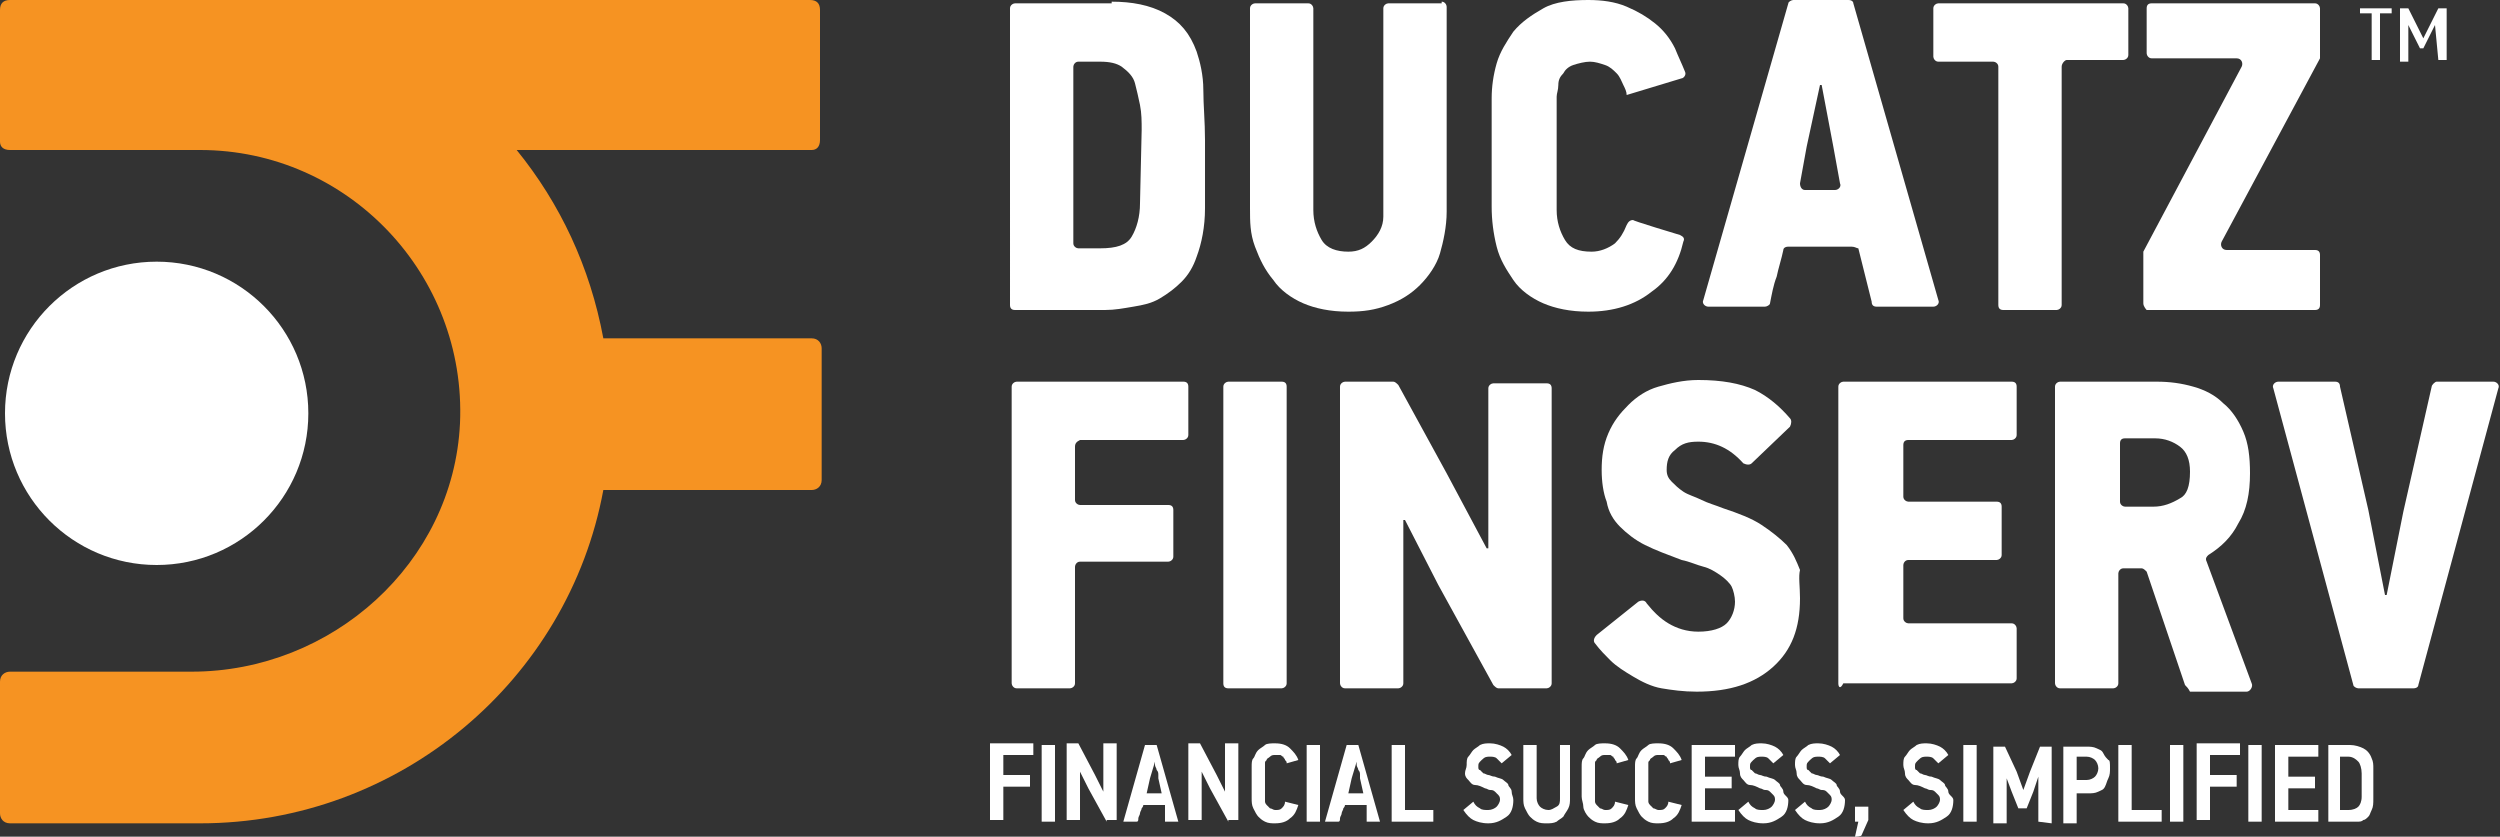 <?xml version="1.0" encoding="utf-8"?>
<!-- Generator: Adobe Illustrator 28.1.0, SVG Export Plug-In . SVG Version: 6.00 Build 0)  -->
<svg version="1.1" id="Layer_1" xmlns="http://www.w3.org/2000/svg" xmlns:xlink="http://www.w3.org/1999/xlink" x="0px" y="0px"
	 viewBox="0 0 150 50.2" style="enable-background:new 0 0 150 50.2;" xml:space="preserve">
<rect x="0" y="0" width="150" height="50.2" fill="#333333" stroke="none"/>
<style type="text/css">
	.st0{fill:#FFFFFF;}
	.st1{fill:#F69322;}
</style>
<g>
	<path class="st0" d="M66.7,0.1c1.2,0,2.3,0.2,3.2,0.7s1.5,1.2,1.9,2.3c0.2,0.6,0.4,1.4,0.4,2.3c0,0.9,0.1,1.9,0.1,3
		c0,1.6,0,3,0,4.1c0,1.1-0.2,2.1-0.5,2.9c-0.2,0.6-0.5,1.1-0.9,1.5s-0.8,0.7-1.3,1s-1,0.4-1.6,0.5c-0.6,0.1-1.1,0.2-1.7,0.2h-5.4
		c-0.2,0-0.3-0.1-0.3-0.3V0.5c0-0.2,0.2-0.3,0.3-0.3H66.7L66.7,0.1z M68.5,7.8c0-0.5,0-1-0.1-1.5c-0.1-0.5-0.2-0.9-0.3-1.3
		S67.7,4.3,67.3,4C67,3.8,66.6,3.7,66,3.7h-1.3c-0.2,0-0.3,0.2-0.3,0.3v10.6c0,0.2,0.2,0.3,0.3,0.3H66c1,0,1.6-0.2,1.9-0.7
		c0.3-0.5,0.5-1.2,0.5-2L68.5,7.8L68.5,7.8z"/>
	<path class="st0" d="M86.5,0.1c0.2,0,0.3,0.2,0.3,0.3v12.3c0,0.9-0.2,1.8-0.4,2.5s-0.7,1.4-1.2,1.9c-0.5,0.5-1.1,0.9-1.9,1.2
		s-1.5,0.4-2.4,0.4c-1.1,0-2-0.2-2.7-0.5s-1.4-0.8-1.8-1.4c-0.5-0.6-0.8-1.2-1.1-2S75,13.3,75,12.5v-12c0-0.2,0.2-0.3,0.3-0.3h3.2
		c0.2,0,0.3,0.2,0.3,0.3v12.1c0,0.7,0.2,1.3,0.5,1.8c0.3,0.5,0.9,0.7,1.6,0.7c0.6,0,1-0.2,1.4-0.6S83,13.6,83,13V0.5
		c0-0.2,0.2-0.3,0.3-0.3H86.5L86.5,0.1z"/>
	<path class="st0" d="M100.8,14.1c0.2,0.1,0.3,0.2,0.2,0.4c-0.3,1.3-0.9,2.3-1.9,3c-1,0.8-2.3,1.2-3.8,1.2c-1.1,0-2-0.2-2.7-0.5
		s-1.4-0.8-1.8-1.4s-0.8-1.2-1-2s-0.3-1.6-0.3-2.4V5.9c0-0.7,0.1-1.4,0.3-2.1s0.6-1.3,1-1.9c0.5-0.6,1.1-1,1.8-1.4S94.3,0,95.3,0
		c0.8,0,1.6,0.1,2.3,0.4c0.7,0.3,1.2,0.6,1.7,1s0.9,0.9,1.2,1.5c0.2,0.5,0.4,0.9,0.6,1.4c0.1,0.2-0.1,0.4-0.2,0.4l-3.3,1
		c0-0.2-0.1-0.4-0.2-0.6c-0.1-0.2-0.2-0.5-0.4-0.7c-0.2-0.2-0.4-0.4-0.7-0.5c-0.3-0.1-0.6-0.2-0.9-0.2s-0.7,0.1-1,0.2
		c-0.3,0.1-0.5,0.3-0.6,0.5c-0.2,0.2-0.3,0.4-0.3,0.7s-0.1,0.5-0.1,0.7v6.8c0,0.7,0.2,1.3,0.5,1.8s0.8,0.7,1.6,0.7
		c0.5,0,1-0.2,1.4-0.5c0.3-0.3,0.5-0.6,0.7-1.1c0.1-0.2,0.2-0.3,0.4-0.3C97.8,13.2,100.8,14.1,100.8,14.1z"/>
	<path class="st0" d="M111.1,14.8h-3.8c-0.2,0-0.3,0.1-0.3,0.2c-0.1,0.5-0.3,1.1-0.4,1.6c-0.2,0.5-0.3,1.1-0.4,1.6
		c0,0.1-0.2,0.2-0.3,0.2h-3.4c-0.2,0-0.4-0.2-0.3-0.4l5.1-17.8c0-0.1,0.2-0.2,0.3-0.2h3.3c0.2,0,0.3,0.1,0.3,0.2l5.1,17.8
		c0.1,0.2-0.1,0.4-0.3,0.4h-3.4c-0.2,0-0.3-0.1-0.3-0.3l-0.8-3.2C111.4,14.9,111.3,14.8,111.1,14.8L111.1,14.8z M108.4,8.8l-0.4,2.2
		c0,0.2,0.1,0.4,0.3,0.4h1.8c0.2,0,0.4-0.2,0.3-0.4L110,8.8l-0.7-3.7h-0.1L108.4,8.8L108.4,8.8z"/>
	<path class="st0" d="M123.7,4v14.3c0,0.2-0.2,0.3-0.3,0.3h-3.2c-0.2,0-0.3-0.1-0.3-0.3V4c0-0.2-0.2-0.3-0.3-0.3h-3.3
		c-0.2,0-0.3-0.2-0.3-0.3V0.5c0-0.2,0.2-0.3,0.3-0.3h11.1c0.2,0,0.3,0.2,0.3,0.3v2.8c0,0.2-0.2,0.3-0.3,0.3H124
		C123.9,3.6,123.7,3.8,123.7,4L123.7,4z"/>
	<path class="st0" d="M128.6,18.2v-2.9c0-0.1,0-0.1,0-0.2l5.9-11.1c0.1-0.2,0-0.5-0.3-0.5h-5.1c-0.2,0-0.3-0.2-0.3-0.3V0.5
		c0-0.2,0.1-0.3,0.3-0.3h9.8c0.2,0,0.3,0.2,0.3,0.3v2.8c0,0.1,0,0.1,0,0.2l-5.9,11c-0.1,0.2,0,0.5,0.3,0.5h5.3
		c0.2,0,0.3,0.1,0.3,0.3v3c0,0.2-0.1,0.3-0.3,0.3h-10.1C128.8,18.6,128.6,18.4,128.6,18.2z"/>
</g>
<g>
	<path class="st0" d="M64.5,26.8V30c0,0.2,0.2,0.3,0.3,0.3h5.3c0.2,0,0.3,0.1,0.3,0.3v2.8c0,0.2-0.2,0.3-0.3,0.3h-5.3
		c-0.2,0-0.3,0.2-0.3,0.3V41c0,0.2-0.2,0.3-0.3,0.3H61c-0.2,0-0.3-0.2-0.3-0.3V23.2c0-0.2,0.2-0.3,0.3-0.3H71c0.2,0,0.3,0.1,0.3,0.3
		v2.9c0,0.2-0.2,0.3-0.3,0.3h-6.2C64.6,26.5,64.5,26.6,64.5,26.8L64.5,26.8z"/>
	<path class="st0" d="M73.4,41V23.2c0-0.2,0.2-0.3,0.3-0.3h3.2c0.2,0,0.3,0.1,0.3,0.3V41c0,0.2-0.2,0.3-0.3,0.3h-3.2
		C73.5,41.3,73.4,41.2,73.4,41z"/>
	<path class="st0" d="M89.9,41.3c-0.1,0-0.2-0.1-0.3-0.2l-3.3-6l-2-3.9l-0.1,0V41c0,0.2-0.2,0.3-0.3,0.3h-3.2
		c-0.2,0-0.3-0.2-0.3-0.3V23.2c0-0.2,0.2-0.3,0.3-0.3h2.9c0.1,0,0.2,0.1,0.3,0.2l2.9,5.3l2.4,4.5l0.1,0v-9.6c0-0.2,0.2-0.3,0.3-0.3
		h3.2c0.2,0,0.3,0.1,0.3,0.3V41c0,0.2-0.2,0.3-0.3,0.3L89.9,41.3L89.9,41.3z"/>
	<path class="st0" d="M108,35.9c0,1.8-0.5,3.1-1.6,4.1s-2.6,1.5-4.6,1.5c-0.8,0-1.5-0.1-2.1-0.2s-1.2-0.4-1.7-0.7
		c-0.5-0.3-1-0.6-1.4-1c-0.3-0.3-0.6-0.6-0.9-1c-0.1-0.1-0.1-0.3,0.1-0.5l2.5-2c0.2-0.1,0.4-0.1,0.5,0.1c0.4,0.5,0.8,0.9,1.3,1.2
		c0.5,0.3,1.1,0.5,1.8,0.5c0.8,0,1.4-0.2,1.7-0.5s0.5-0.8,0.5-1.3c0-0.3-0.1-0.7-0.2-0.9s-0.4-0.5-0.7-0.7c-0.3-0.2-0.6-0.4-1-0.5
		s-0.8-0.3-1.3-0.4c-0.8-0.3-1.6-0.6-2.2-0.9s-1.1-0.7-1.5-1.1c-0.4-0.4-0.7-0.9-0.8-1.5c-0.2-0.5-0.3-1.2-0.3-1.9
		c0-0.8,0.1-1.5,0.4-2.2s0.7-1.2,1.2-1.7c0.5-0.5,1.1-0.9,1.8-1.1s1.5-0.4,2.4-0.4c1.4,0,2.5,0.2,3.4,0.6c0.8,0.4,1.5,1,2.1,1.7
		c0.1,0.1,0.1,0.3,0,0.5l-2.3,2.2c-0.1,0.1-0.3,0.1-0.5,0c-0.8-0.9-1.7-1.3-2.7-1.3c-0.6,0-1,0.1-1.4,0.5c-0.4,0.3-0.5,0.7-0.5,1.2
		c0,0.3,0.1,0.5,0.3,0.7c0.2,0.2,0.4,0.4,0.7,0.6c0.3,0.2,0.7,0.3,1.1,0.5s0.8,0.3,1.3,0.5c0.9,0.3,1.7,0.6,2.3,1s1.1,0.8,1.5,1.2
		c0.4,0.5,0.6,1,0.8,1.5C107.9,34.6,108,35.2,108,35.9L108,35.9z"/>
	<path class="st0" d="M110.3,41V23.2c0-0.2,0.2-0.3,0.3-0.3h10.1c0.2,0,0.3,0.1,0.3,0.3v2.9c0,0.2-0.2,0.3-0.3,0.3h-6.2
		c-0.2,0-0.3,0.1-0.3,0.3v3.1c0,0.2,0.2,0.3,0.3,0.3h5.3c0.2,0,0.3,0.1,0.3,0.3v2.9c0,0.2-0.2,0.3-0.3,0.3h-5.3
		c-0.2,0-0.3,0.2-0.3,0.3v3.2c0,0.2,0.2,0.3,0.3,0.3h6.2c0.2,0,0.3,0.2,0.3,0.3v3c0,0.2-0.2,0.3-0.3,0.3h-10.1
		C110.4,41.4,110.3,41.2,110.3,41L110.3,41z"/>
	<path class="st0" d="M131.1,41.1l-2.3-6.8c-0.1-0.1-0.2-0.2-0.3-0.2h-1.1c-0.2,0-0.3,0.2-0.3,0.3V41c0,0.2-0.2,0.3-0.3,0.3h-3.2
		c-0.2,0-0.3-0.2-0.3-0.3V23.2c0-0.2,0.2-0.3,0.3-0.3h5.8c0.8,0,1.5,0.1,2.2,0.3s1.3,0.5,1.8,1c0.5,0.4,0.9,1,1.2,1.7
		c0.3,0.7,0.4,1.5,0.4,2.5c0,1.2-0.2,2.2-0.7,3c-0.4,0.8-1,1.4-1.8,1.9c-0.1,0.1-0.2,0.2-0.1,0.4l2.7,7.3c0.1,0.2-0.1,0.5-0.3,0.5
		h-3.4C131.3,41.3,131.2,41.2,131.1,41.1L131.1,41.1z M131.4,28.3c0-0.7-0.2-1.2-0.6-1.5c-0.4-0.3-0.9-0.5-1.5-0.5h-1.8
		c-0.2,0-0.3,0.1-0.3,0.3v3.5c0,0.2,0.2,0.3,0.3,0.3h1.7c0.6,0,1.1-0.2,1.6-0.5C131.2,29.7,131.4,29.2,131.4,28.3L131.4,28.3z"/>
	<path class="st0" d="M144.8,41.3h-3.3c-0.1,0-0.3-0.1-0.3-0.2l-4.8-17.8c-0.1-0.2,0.1-0.4,0.3-0.4h3.4c0.2,0,0.3,0.1,0.3,0.3
		l1.7,7.4l1,5.1h0.1l1-5l1.7-7.5c0-0.1,0.2-0.3,0.3-0.3h3.4c0.2,0,0.4,0.2,0.3,0.4l-4.8,17.8C145.1,41.2,145,41.3,144.8,41.3
		L144.8,41.3z"/>
</g>
<g>
	<path class="st0" d="M60.2,45.3v1.2h1.6v0.7h-1.6v2h-0.8v-4.6H62v0.7H60.2z"/>
	<path class="st0" d="M62.5,49.3v-4.6h0.8v4.6H62.5z"/>
	<path class="st0" d="M66.4,49.3l-1.1-2l-0.5-1h0v2.9h-0.8v-4.6h0.7l1,1.9l0.5,1h0v-2.9h0.8v4.6H66.4L66.4,49.3z"/>
	<path class="st0" d="M69.9,48.3h-1.3c0,0,0,0.1-0.1,0.2c0,0.1-0.1,0.2-0.1,0.3s-0.1,0.2-0.1,0.3c0,0.1,0,0.2-0.1,0.2h-0.8l1.3-4.6
		h0.7l1.3,4.6h-0.8L69.9,48.3L69.9,48.3z M69,46.7l-0.2,0.9h0.9l-0.2-0.9c0,0,0-0.1,0-0.2c0-0.1,0-0.2-0.1-0.3
		c0-0.1-0.1-0.2-0.1-0.3s0-0.2,0-0.2h0L69,46.7z"/>
	<path class="st0" d="M73.7,49.3l-1.1-2l-0.5-1h0v2.9h-0.8v-4.6h0.7l1,1.9l0.5,1h0v-2.9h0.8v4.6H73.7L73.7,49.3z"/>
	<path class="st0" d="M77.9,48.3c-0.1,0.3-0.2,0.6-0.5,0.8c-0.2,0.2-0.5,0.3-0.9,0.3c-0.2,0-0.4,0-0.6-0.1s-0.3-0.2-0.4-0.3
		s-0.2-0.3-0.3-0.5s-0.1-0.4-0.1-0.6V46c0-0.2,0-0.4,0.1-0.5s0.1-0.3,0.3-0.5c0.1-0.1,0.3-0.2,0.4-0.3s0.4-0.1,0.6-0.1
		c0.4,0,0.7,0.1,0.9,0.3s0.4,0.4,0.5,0.7l-0.7,0.2c0-0.1,0-0.1-0.1-0.2c0-0.1-0.1-0.1-0.1-0.2c-0.1,0-0.1-0.1-0.2-0.1s-0.2,0-0.3,0
		c-0.1,0-0.2,0-0.3,0.1s-0.2,0.1-0.2,0.2c-0.1,0.1-0.1,0.1-0.1,0.2c0,0.1,0,0.2,0,0.2v1.8c0,0.1,0,0.2,0,0.3s0.1,0.2,0.1,0.2
		c0.1,0.1,0.1,0.1,0.2,0.2c0.1,0,0.2,0.1,0.3,0.1c0.2,0,0.3,0,0.4-0.1c0.1-0.1,0.2-0.2,0.2-0.4L77.9,48.3L77.9,48.3z"/>
	<path class="st0" d="M78.4,49.3v-4.6h0.8v4.6H78.4z"/>
	<path class="st0" d="M82,48.3h-1.3c0,0,0,0.1-0.1,0.2c0,0.1-0.1,0.2-0.1,0.3s-0.1,0.2-0.1,0.3c0,0.1,0,0.2-0.1,0.2h-0.8l1.3-4.6
		h0.7l1.3,4.6h-0.8L82,48.3L82,48.3z M81.1,46.7l-0.2,0.9h0.9l-0.2-0.9c0,0,0-0.1,0-0.2c0-0.1,0-0.2-0.1-0.3c0-0.1-0.1-0.2-0.1-0.3
		s0-0.2,0-0.2h0L81.1,46.7z"/>
	<path class="st0" d="M83.5,49.3v-4.6h0.8v3.9H86v0.7L83.5,49.3L83.5,49.3z"/>
	<path class="st0" d="M90.8,48c0,0.4-0.1,0.8-0.4,1c-0.3,0.2-0.6,0.4-1.1,0.4c-0.4,0-0.7-0.1-0.9-0.2s-0.4-0.3-0.6-0.6l0.6-0.5
		c0.1,0.2,0.2,0.3,0.4,0.4c0.1,0.1,0.3,0.1,0.5,0.1c0.2,0,0.4-0.1,0.5-0.2S90,48.1,90,48c0-0.1,0-0.2-0.1-0.3s-0.1-0.1-0.2-0.2
		c-0.1-0.1-0.2-0.1-0.3-0.1s-0.2-0.1-0.3-0.1c-0.2-0.1-0.4-0.2-0.6-0.2s-0.3-0.2-0.4-0.3s-0.2-0.2-0.2-0.4S88,46.1,88,45.9
		c0-0.2,0-0.4,0.1-0.5s0.2-0.3,0.3-0.4c0.1-0.1,0.3-0.2,0.4-0.3c0.2-0.1,0.4-0.1,0.6-0.1c0.3,0,0.6,0.1,0.8,0.2
		c0.2,0.1,0.4,0.3,0.5,0.5l-0.6,0.5c-0.1-0.1-0.2-0.2-0.3-0.3c-0.1-0.1-0.3-0.1-0.4-0.1c-0.2,0-0.3,0-0.5,0.2s-0.2,0.2-0.2,0.4
		c0,0.1,0,0.2,0.1,0.2c0.1,0.1,0.1,0.1,0.2,0.2c0.1,0,0.2,0.1,0.3,0.1s0.2,0.1,0.4,0.1c0.2,0.1,0.4,0.1,0.5,0.2s0.3,0.2,0.3,0.3
		s0.2,0.2,0.2,0.4S90.8,47.8,90.8,48L90.8,48z"/>
	<path class="st0" d="M94.2,44.7v3.2c0,0.2,0,0.4-0.1,0.6s-0.2,0.3-0.3,0.5c-0.1,0.1-0.3,0.2-0.4,0.3c-0.2,0.1-0.4,0.1-0.6,0.1
		c-0.2,0-0.4,0-0.6-0.1s-0.3-0.2-0.4-0.3c-0.1-0.1-0.2-0.3-0.3-0.5s-0.1-0.4-0.1-0.6v-3.2h0.8v3.2c0,0.2,0.1,0.4,0.2,0.5
		s0.3,0.2,0.5,0.2c0.2,0,0.3-0.1,0.5-0.2s0.2-0.3,0.2-0.5v-3.2L94.2,44.7L94.2,44.7z"/>
	<path class="st0" d="M97.7,48.3c-0.1,0.3-0.2,0.6-0.5,0.8c-0.2,0.2-0.5,0.3-0.9,0.3c-0.2,0-0.4,0-0.6-0.1s-0.3-0.2-0.4-0.3
		S95,48.6,95,48.4s-0.1-0.4-0.1-0.6V46c0-0.2,0-0.4,0.1-0.5s0.1-0.3,0.3-0.5c0.1-0.1,0.3-0.2,0.4-0.3s0.4-0.1,0.6-0.1
		c0.4,0,0.7,0.1,0.9,0.3s0.4,0.4,0.5,0.7l-0.7,0.2c0-0.1,0-0.1-0.1-0.2c0-0.1-0.1-0.1-0.1-0.2c-0.1,0-0.1-0.1-0.2-0.1s-0.2,0-0.3,0
		c-0.1,0-0.2,0-0.3,0.1s-0.2,0.1-0.2,0.2c-0.1,0.1-0.1,0.1-0.1,0.2c0,0.1,0,0.2,0,0.2v1.8c0,0.1,0,0.2,0,0.3s0.1,0.2,0.1,0.2
		c0.1,0.1,0.1,0.1,0.2,0.2c0.1,0,0.2,0.1,0.3,0.1c0.2,0,0.3,0,0.4-0.1c0.1-0.1,0.2-0.2,0.2-0.4L97.7,48.3L97.7,48.3z"/>
	<path class="st0" d="M100.9,48.3c-0.1,0.3-0.2,0.6-0.5,0.8c-0.2,0.2-0.5,0.3-0.9,0.3c-0.2,0-0.4,0-0.6-0.1s-0.3-0.2-0.4-0.3
		s-0.2-0.3-0.3-0.5s-0.1-0.4-0.1-0.6V46c0-0.2,0-0.4,0.1-0.5s0.1-0.3,0.3-0.5c0.1-0.1,0.3-0.2,0.4-0.3s0.4-0.1,0.6-0.1
		c0.4,0,0.7,0.1,0.9,0.3s0.4,0.4,0.5,0.7l-0.7,0.2c0-0.1,0-0.1-0.1-0.2c0-0.1-0.1-0.1-0.1-0.2c-0.1,0-0.1-0.1-0.2-0.1s-0.2,0-0.3,0
		c-0.1,0-0.2,0-0.3,0.1s-0.2,0.1-0.2,0.2c-0.1,0.1-0.1,0.1-0.1,0.2c0,0.1,0,0.2,0,0.2v1.8c0,0.1,0,0.2,0,0.3s0.1,0.2,0.1,0.2
		c0.1,0.1,0.1,0.1,0.2,0.2c0.1,0,0.2,0.1,0.3,0.1c0.2,0,0.3,0,0.4-0.1c0.1-0.1,0.2-0.2,0.2-0.4L100.9,48.3L100.9,48.3z"/>
	<path class="st0" d="M101.5,49.3v-4.6h2.6v0.7h-1.8v1.2h1.6v0.7h-1.6v1.3h1.8v0.7L101.5,49.3L101.5,49.3z"/>
	<path class="st0" d="M107.3,48c0,0.4-0.1,0.8-0.4,1c-0.3,0.2-0.6,0.4-1.1,0.4c-0.4,0-0.7-0.1-0.9-0.2s-0.4-0.3-0.6-0.6l0.6-0.5
		c0.1,0.2,0.2,0.3,0.4,0.4c0.1,0.1,0.3,0.1,0.5,0.1c0.2,0,0.4-0.1,0.5-0.2s0.2-0.3,0.2-0.4c0-0.1,0-0.2-0.1-0.3s-0.1-0.1-0.2-0.2
		c-0.1-0.1-0.2-0.1-0.3-0.1s-0.2-0.1-0.3-0.1c-0.2-0.1-0.4-0.2-0.6-0.2s-0.3-0.2-0.4-0.3s-0.2-0.2-0.2-0.4s-0.1-0.3-0.1-0.5
		c0-0.2,0-0.4,0.1-0.5s0.2-0.3,0.3-0.4c0.1-0.1,0.3-0.2,0.4-0.3c0.2-0.1,0.4-0.1,0.6-0.1c0.3,0,0.6,0.1,0.8,0.2
		c0.2,0.1,0.4,0.3,0.5,0.5l-0.6,0.5c-0.1-0.1-0.2-0.2-0.3-0.3c-0.1-0.1-0.3-0.1-0.4-0.1c-0.2,0-0.3,0-0.5,0.2s-0.2,0.2-0.2,0.4
		c0,0.1,0,0.2,0.1,0.2c0.1,0.1,0.1,0.1,0.2,0.2c0.1,0,0.2,0.1,0.3,0.1s0.2,0.1,0.4,0.1c0.2,0.1,0.4,0.1,0.5,0.2s0.3,0.2,0.3,0.3
		s0.2,0.2,0.2,0.4S107.3,47.8,107.3,48L107.3,48z"/>
	<path class="st0" d="M110.7,48c0,0.4-0.1,0.8-0.4,1c-0.3,0.2-0.6,0.4-1.1,0.4c-0.4,0-0.7-0.1-0.9-0.2s-0.4-0.3-0.6-0.6l0.6-0.5
		c0.1,0.2,0.2,0.3,0.4,0.4c0.1,0.1,0.3,0.1,0.5,0.1c0.2,0,0.4-0.1,0.5-0.2s0.2-0.3,0.2-0.4c0-0.1,0-0.2-0.1-0.3s-0.1-0.1-0.2-0.2
		c-0.1-0.1-0.2-0.1-0.3-0.1s-0.2-0.1-0.3-0.1c-0.2-0.1-0.4-0.2-0.6-0.2s-0.3-0.2-0.4-0.3s-0.2-0.2-0.2-0.4s-0.1-0.3-0.1-0.5
		c0-0.2,0-0.4,0.1-0.5s0.2-0.3,0.3-0.4c0.1-0.1,0.3-0.2,0.4-0.3c0.2-0.1,0.4-0.1,0.6-0.1c0.3,0,0.6,0.1,0.8,0.2
		c0.2,0.1,0.4,0.3,0.5,0.5l-0.6,0.5c-0.1-0.1-0.2-0.2-0.3-0.3c-0.1-0.1-0.3-0.1-0.4-0.1c-0.2,0-0.3,0-0.5,0.2s-0.2,0.2-0.2,0.4
		c0,0.1,0,0.2,0.1,0.2c0.1,0.1,0.1,0.1,0.2,0.2c0.1,0,0.2,0.1,0.3,0.1s0.2,0.1,0.4,0.1c0.2,0.1,0.4,0.1,0.5,0.2s0.3,0.2,0.3,0.3
		s0.2,0.2,0.2,0.4S110.7,47.8,110.7,48L110.7,48z"/>
	<path class="st0" d="M111.3,50.2l0.2-0.9h-0.2v-0.9h0.8v0.8l-0.4,0.9C111.7,50.2,111.3,50.2,111.3,50.2z"/>
	<path class="st0" d="M117.2,48c0,0.4-0.1,0.8-0.4,1c-0.3,0.2-0.6,0.4-1.1,0.4c-0.4,0-0.7-0.1-0.9-0.2s-0.4-0.3-0.6-0.6l0.6-0.5
		c0.1,0.2,0.2,0.3,0.4,0.4c0.1,0.1,0.3,0.1,0.5,0.1c0.2,0,0.4-0.1,0.5-0.2s0.2-0.3,0.2-0.4c0-0.1,0-0.2-0.1-0.3s-0.1-0.1-0.2-0.2
		c-0.1-0.1-0.2-0.1-0.3-0.1s-0.2-0.1-0.3-0.1c-0.2-0.1-0.4-0.2-0.6-0.2s-0.3-0.2-0.4-0.3s-0.2-0.2-0.2-0.4s-0.1-0.3-0.1-0.5
		c0-0.2,0-0.4,0.1-0.5s0.2-0.3,0.3-0.4c0.1-0.1,0.3-0.2,0.4-0.3c0.2-0.1,0.4-0.1,0.6-0.1c0.3,0,0.6,0.1,0.8,0.2
		c0.2,0.1,0.4,0.3,0.5,0.5l-0.6,0.5c-0.1-0.1-0.2-0.2-0.3-0.3c-0.1-0.1-0.3-0.1-0.4-0.1c-0.2,0-0.3,0-0.5,0.2s-0.2,0.2-0.2,0.4
		c0,0.1,0,0.2,0.1,0.2c0.1,0.1,0.1,0.1,0.2,0.2c0.1,0,0.2,0.1,0.3,0.1s0.2,0.1,0.4,0.1c0.2,0.1,0.4,0.1,0.5,0.2s0.3,0.2,0.3,0.3
		s0.2,0.2,0.2,0.4S117.2,47.8,117.2,48L117.2,48z"/>
	<path class="st0" d="M117.8,49.3v-4.6h0.8v4.6H117.8z"/>
	<path class="st0" d="M122.3,49.3v-2.7h0l-0.3,0.9l-0.4,1h-0.5l-0.4-1l-0.3-0.8h0v2.7h-0.8v-4.6h0.7l0.7,1.5l0.4,1.1h0l0.4-1.1
		l0.6-1.5h0.7v4.6L122.3,49.3L122.3,49.3z"/>
	<path class="st0" d="M126.6,46.1c0,0.2,0,0.4-0.1,0.6c-0.1,0.2-0.1,0.3-0.2,0.5s-0.2,0.2-0.4,0.3c-0.2,0.1-0.4,0.1-0.6,0.1h-0.7
		v1.8h-0.8v-4.6h1.4c0.2,0,0.4,0,0.6,0.1s0.3,0.1,0.4,0.3s0.2,0.3,0.3,0.4C126.6,45.6,126.6,45.8,126.6,46.1L126.6,46.1z
		 M125.9,46.1c0-0.2-0.1-0.4-0.2-0.5s-0.3-0.2-0.5-0.2h-0.6v1.4h0.6c0.2,0,0.4-0.1,0.5-0.2S125.9,46.3,125.9,46.1L125.9,46.1z"/>
	<path class="st0" d="M127.1,49.3v-4.6h0.8v3.9h1.8v0.7L127.1,49.3L127.1,49.3z"/>
	<path class="st0" d="M130.2,49.3v-4.6h0.8v4.6H130.2z"/>
	<path class="st0" d="M132.6,45.3v1.2h1.6v0.7h-1.6v2h-0.8v-4.6h2.6v0.7H132.6z"/>
	<path class="st0" d="M134.9,49.3v-4.6h0.8v4.6H134.9z"/>
	<path class="st0" d="M136.5,49.3v-4.6h2.6v0.7h-1.8v1.2h1.6v0.7h-1.6v1.3h1.8v0.7L136.5,49.3L136.5,49.3z"/>
	<path class="st0" d="M141,44.7c0.3,0,0.6,0.1,0.8,0.2c0.2,0.1,0.4,0.3,0.5,0.6c0.1,0.2,0.1,0.4,0.1,0.6s0,0.5,0,0.8
		c0,0.4,0,0.7,0,1c0,0.3,0,0.5-0.1,0.7c-0.1,0.2-0.1,0.3-0.2,0.4s-0.2,0.2-0.3,0.2c-0.1,0.1-0.2,0.1-0.4,0.1c-0.1,0-0.3,0-0.4,0
		h-1.3v-4.6H141L141,44.7z M141.7,46.4c0-0.3-0.1-0.6-0.2-0.7s-0.3-0.3-0.6-0.3h-0.5v3.2h0.5c0.3,0,0.5-0.1,0.6-0.2s0.2-0.3,0.2-0.6
		L141.7,46.4L141.7,46.4z"/>
</g>
<circle class="st0" cx="9.4" cy="24.8" r="9.1"/>
<path class="st1" d="M49.2,8.4V0.6C49.2,0.2,49,0,48.6,0H0.6C0.2,0,0,0.2,0,0.6v7.9C0,8.8,0.2,9,0.6,9h11.4c8.9,0,16,7.5,15.6,16.4
	c-0.4,8.4-7.7,14.9-16.1,14.9H0.6c-0.3,0-0.6,0.2-0.6,0.6v7.9c0,0.3,0.2,0.6,0.6,0.6h11.4c12,0,22.1-8.6,24.2-20h12.5
	c0.3,0,0.6-0.2,0.6-0.6v-7.9c0-0.3-0.2-0.6-0.6-0.6H36.2C35.4,16,33.6,12.2,31,9h17.7C49,9,49.2,8.8,49.2,8.4L49.2,8.4z"/>
<g>
	<path class="st0" d="M142.8,0.8v2.8h-0.5V0.8h-0.7V0.5h1.9v0.3H142.8z"/>
	<path class="st0" d="M146.1,1.5l-0.3,0.6l-0.4,0.8h-0.2l-0.4-0.8l-0.3-0.6h0v2.2h-0.5V0.5h0.5l0.5,1l0.4,0.8h0l0.4-0.8l0.5-1h0.5
		v3.1h-0.5L146.1,1.5L146.1,1.5z"/>
</g>
</svg>
